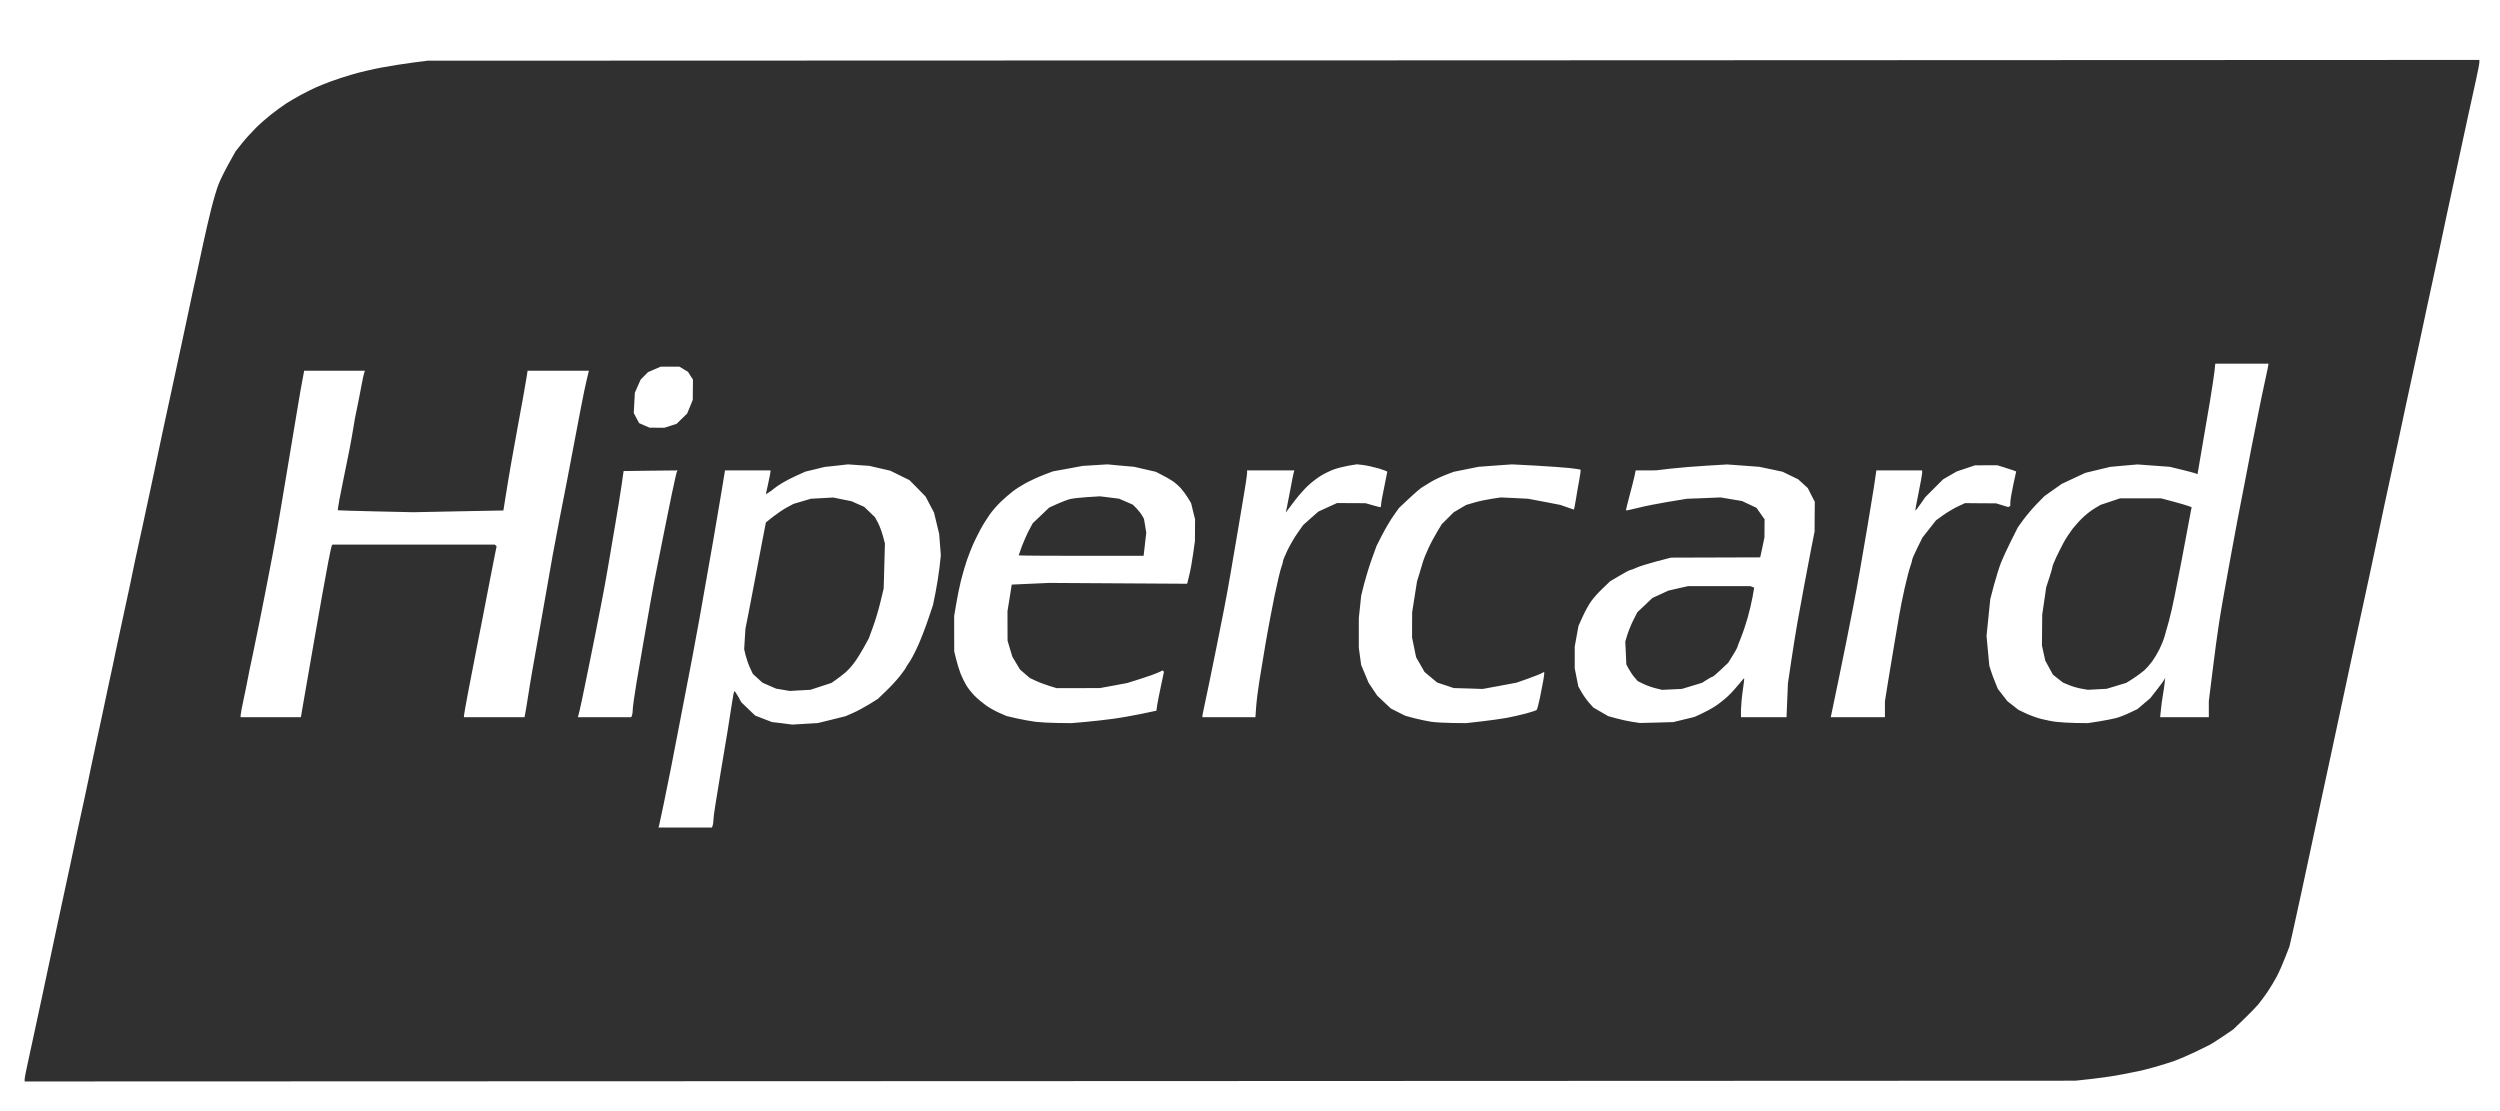 <svg width="36" height="16" viewBox="0 0 36 16" fill="none" xmlns="http://www.w3.org/2000/svg">
<g id="hipercard">
<path id="Caminho 19362" d="M15.121 15.568L0.355 15.573V15.539C0.355 15.52 0.379 15.399 0.408 15.27C0.437 15.14 0.481 14.934 0.507 14.812C0.533 14.69 0.578 14.483 0.606 14.351C0.675 14.029 0.744 13.708 0.811 13.386C0.838 13.259 0.882 13.051 0.91 12.925C0.945 12.762 0.98 12.6 1.015 12.438C1.045 12.297 1.091 12.081 1.116 11.959C1.142 11.837 1.183 11.649 1.207 11.541C1.231 11.433 1.262 11.287 1.276 11.216C1.29 11.146 1.333 10.938 1.373 10.755C1.407 10.601 1.44 10.448 1.472 10.294C1.486 10.223 1.53 10.016 1.57 9.832C1.61 9.649 1.655 9.442 1.668 9.371C1.682 9.301 1.727 9.093 1.767 8.91C1.808 8.727 1.852 8.523 1.865 8.457C1.878 8.391 1.913 8.222 1.943 8.081C1.974 7.94 2.031 7.675 2.071 7.492C2.111 7.309 2.179 6.99 2.223 6.783C2.266 6.576 2.318 6.33 2.338 6.236C2.397 5.96 2.457 5.684 2.517 5.408C2.546 5.272 2.594 5.049 2.624 4.912C2.653 4.776 2.698 4.565 2.724 4.443C2.749 4.32 2.794 4.117 2.822 3.99C2.85 3.863 2.898 3.64 2.929 3.494C2.96 3.349 3.012 3.126 3.044 2.999C3.076 2.872 3.122 2.718 3.146 2.657C3.169 2.596 3.234 2.464 3.29 2.363L3.392 2.18L3.484 2.064C3.535 2 3.626 1.9 3.686 1.84C3.746 1.781 3.848 1.692 3.912 1.642C3.976 1.592 4.068 1.525 4.117 1.493C4.166 1.461 4.263 1.404 4.332 1.367C4.4 1.33 4.497 1.282 4.546 1.26C4.595 1.238 4.696 1.197 4.77 1.17C4.843 1.143 4.984 1.097 5.082 1.069C5.181 1.04 5.365 0.997 5.492 0.973C5.62 0.949 5.821 0.917 5.939 0.902L6.155 0.874L20.929 0.869L35.703 0.863V0.897C35.703 0.916 35.68 1.037 35.651 1.166C35.614 1.33 35.578 1.494 35.543 1.658C35.513 1.799 35.469 2.003 35.445 2.111C35.412 2.264 35.379 2.418 35.346 2.572C35.315 2.718 35.267 2.941 35.239 3.067C35.212 3.194 35.168 3.402 35.141 3.529C35.114 3.655 35.069 3.863 35.042 3.99C35.009 4.138 34.978 4.286 34.946 4.434C34.922 4.551 34.877 4.763 34.846 4.904C34.816 5.045 34.768 5.268 34.739 5.399C34.71 5.531 34.666 5.734 34.641 5.852C34.616 5.969 34.571 6.181 34.541 6.322C34.511 6.463 34.463 6.686 34.434 6.817C34.405 6.949 34.362 7.149 34.338 7.261C34.272 7.575 34.206 7.888 34.139 8.201C34.114 8.314 34.071 8.514 34.043 8.645C34.006 8.813 33.97 8.981 33.934 9.149C33.903 9.295 33.858 9.502 33.835 9.61C33.812 9.718 33.768 9.922 33.738 10.063C33.703 10.228 33.667 10.393 33.632 10.559C33.603 10.69 33.559 10.898 33.533 11.02C33.507 11.142 33.461 11.353 33.432 11.489C33.403 11.626 33.355 11.849 33.326 11.985C33.297 12.121 33.253 12.325 33.229 12.438C33.196 12.591 33.163 12.745 33.13 12.899C33.095 13.064 33.059 13.228 33.022 13.393L32.968 13.63L32.904 13.794C32.869 13.884 32.816 14.004 32.786 14.06C32.757 14.117 32.697 14.216 32.653 14.282C32.609 14.347 32.547 14.43 32.516 14.467C32.485 14.504 32.392 14.599 32.309 14.679L32.159 14.823L32.014 14.922C31.934 14.976 31.848 15.031 31.823 15.044C31.797 15.058 31.701 15.105 31.609 15.149C31.517 15.193 31.387 15.249 31.32 15.274C31.253 15.298 31.12 15.34 31.025 15.366C30.93 15.393 30.828 15.419 30.798 15.424C30.769 15.43 30.666 15.45 30.571 15.469C30.475 15.489 30.282 15.518 30.142 15.534L29.887 15.562L15.121 15.568ZM9.867 11.916H10.252L10.262 11.889C10.268 11.874 10.273 11.84 10.273 11.812C10.273 11.784 10.286 11.683 10.302 11.587C10.317 11.491 10.353 11.27 10.382 11.096C10.411 10.922 10.454 10.661 10.479 10.516C10.501 10.378 10.523 10.24 10.544 10.101C10.556 10.019 10.57 9.952 10.576 9.952C10.581 9.952 10.606 9.988 10.631 10.033L10.675 10.113L10.775 10.209L10.874 10.304L10.995 10.351L11.117 10.398L11.263 10.415L11.408 10.434L11.593 10.423L11.777 10.412L11.977 10.363L12.177 10.313L12.284 10.266C12.343 10.241 12.447 10.184 12.516 10.142L12.641 10.064L12.758 9.952C12.822 9.891 12.913 9.793 12.959 9.734C13.005 9.675 13.043 9.623 13.043 9.617C13.043 9.612 13.066 9.576 13.094 9.536C13.122 9.497 13.179 9.388 13.221 9.294C13.263 9.2 13.328 9.031 13.366 8.918L13.435 8.713L13.471 8.536C13.491 8.438 13.516 8.277 13.528 8.177L13.548 7.996L13.536 7.842L13.524 7.688L13.487 7.535L13.45 7.381L13.389 7.266L13.329 7.151L13.213 7.032L13.096 6.914L12.958 6.846L12.82 6.778L12.668 6.743L12.516 6.708L12.364 6.698L12.212 6.687L12.043 6.706L11.874 6.724L11.736 6.758L11.598 6.791L11.478 6.845C11.412 6.874 11.316 6.923 11.264 6.955C11.213 6.986 11.16 7.022 11.147 7.035C11.133 7.048 11.101 7.072 11.075 7.088L11.028 7.117L11.061 6.967C11.079 6.884 11.094 6.807 11.095 6.795L11.095 6.774H10.44L10.383 7.12C10.351 7.31 10.301 7.604 10.272 7.774C10.207 8.147 10.142 8.52 10.075 8.893C10.046 9.057 9.998 9.318 9.968 9.473C9.938 9.628 9.894 9.855 9.871 9.977C9.847 10.1 9.803 10.33 9.772 10.49C9.736 10.678 9.7 10.866 9.663 11.054C9.628 11.23 9.592 11.407 9.556 11.583C9.527 11.724 9.498 11.857 9.493 11.878L9.483 11.916L9.867 11.916ZM11.522 9.941L11.372 9.95L11.275 9.933L11.177 9.917L11.078 9.874L10.979 9.83L10.91 9.767L10.841 9.704L10.801 9.619C10.779 9.572 10.751 9.492 10.738 9.441L10.716 9.349L10.725 9.202L10.734 9.055L10.78 8.824C10.815 8.648 10.848 8.472 10.881 8.295C10.911 8.13 10.957 7.889 10.983 7.759L11.029 7.523L11.132 7.441C11.188 7.397 11.277 7.336 11.33 7.308L11.426 7.256L11.551 7.219L11.676 7.182L11.837 7.173L11.998 7.164L12.129 7.191L12.26 7.217L12.352 7.258L12.445 7.299L12.522 7.373L12.6 7.448L12.642 7.526C12.665 7.57 12.697 7.655 12.713 7.715L12.743 7.825L12.734 8.15L12.725 8.474L12.679 8.666C12.654 8.772 12.606 8.933 12.572 9.025L12.511 9.192L12.437 9.327C12.396 9.401 12.333 9.502 12.296 9.55C12.26 9.598 12.202 9.661 12.168 9.689C12.126 9.723 12.083 9.756 12.04 9.787L11.974 9.834L11.823 9.883L11.671 9.933L11.522 9.941ZM15.232 10.411L15.429 10.413L15.626 10.396C15.734 10.386 15.911 10.367 16.019 10.352C16.127 10.338 16.314 10.305 16.434 10.28L16.652 10.234L16.663 10.157C16.669 10.115 16.694 9.989 16.718 9.877L16.761 9.674L16.752 9.664L16.742 9.655L16.675 9.686C16.638 9.703 16.524 9.744 16.421 9.776L16.234 9.835L16.037 9.872L15.84 9.908L15.527 9.909L15.214 9.909L15.107 9.876C15.048 9.858 14.962 9.826 14.915 9.803L14.829 9.763L14.758 9.702L14.688 9.641L14.633 9.549L14.578 9.457L14.543 9.341L14.509 9.226L14.508 9.012L14.508 8.799L14.539 8.608L14.569 8.418L14.838 8.406L15.107 8.394L16.101 8.4L17.095 8.406L17.125 8.284C17.142 8.217 17.167 8.079 17.181 7.976L17.207 7.791L17.208 7.634L17.209 7.478L17.18 7.361L17.152 7.245L17.105 7.168C17.079 7.125 17.034 7.064 17.004 7.031C16.975 6.998 16.922 6.952 16.887 6.928C16.852 6.904 16.783 6.865 16.733 6.84L16.644 6.794L16.488 6.758L16.332 6.722L16.14 6.705L15.947 6.687L15.768 6.698L15.59 6.709L15.375 6.749L15.161 6.788L15.027 6.839C14.953 6.867 14.841 6.919 14.777 6.953C14.713 6.988 14.624 7.044 14.58 7.079C14.536 7.113 14.459 7.18 14.41 7.227C14.361 7.274 14.287 7.358 14.248 7.415C14.208 7.471 14.146 7.571 14.112 7.637C14.077 7.703 14.031 7.795 14.011 7.842C13.99 7.889 13.953 7.985 13.927 8.056C13.902 8.126 13.863 8.261 13.839 8.355C13.812 8.468 13.788 8.583 13.769 8.698L13.74 8.871L13.74 9.125L13.741 9.38L13.768 9.491C13.783 9.552 13.811 9.644 13.831 9.696C13.851 9.747 13.888 9.824 13.913 9.866C13.939 9.909 13.992 9.977 14.033 10.018C14.073 10.059 14.147 10.121 14.196 10.156C14.245 10.191 14.332 10.24 14.39 10.265L14.495 10.311L14.642 10.345C14.722 10.363 14.844 10.385 14.912 10.394C14.98 10.402 15.124 10.41 15.232 10.411ZM15.569 8.004C15.074 8.004 14.669 8.001 14.669 7.997C14.669 7.993 14.691 7.933 14.716 7.864C14.742 7.796 14.787 7.693 14.817 7.637L14.871 7.535L14.989 7.423L15.107 7.31L15.223 7.257C15.287 7.228 15.372 7.196 15.411 7.186C15.45 7.177 15.563 7.164 15.661 7.158L15.84 7.147L15.977 7.164L16.114 7.181L16.214 7.224L16.314 7.268L16.369 7.324C16.399 7.355 16.434 7.401 16.448 7.426L16.473 7.471L16.49 7.571L16.506 7.671L16.487 7.838L16.468 8.004L15.569 8.004ZM20.915 10.411L21.112 10.413L21.335 10.388C21.458 10.374 21.622 10.351 21.698 10.337C21.791 10.319 21.884 10.298 21.976 10.274C22.051 10.253 22.119 10.231 22.127 10.225C22.135 10.218 22.156 10.141 22.174 10.053C22.192 9.964 22.215 9.846 22.225 9.79C22.235 9.733 22.24 9.684 22.236 9.68C22.233 9.677 22.219 9.681 22.207 9.691C22.194 9.7 22.107 9.736 22.012 9.769L21.84 9.83L21.595 9.876L21.35 9.921L21.141 9.914L20.933 9.908L20.815 9.868L20.696 9.829L20.605 9.753L20.513 9.676L20.453 9.57L20.392 9.465L20.363 9.324L20.334 9.182L20.334 8.999L20.335 8.816L20.37 8.594L20.405 8.372L20.442 8.252C20.462 8.186 20.485 8.109 20.493 8.081C20.501 8.053 20.534 7.972 20.566 7.902C20.598 7.831 20.656 7.722 20.694 7.66L20.763 7.546L20.848 7.462L20.933 7.377L21.023 7.324L21.113 7.271L21.229 7.237C21.292 7.218 21.404 7.194 21.478 7.183L21.612 7.163L21.809 7.172L22.005 7.182L22.238 7.226L22.47 7.271L22.564 7.304C22.616 7.323 22.661 7.338 22.664 7.338C22.667 7.338 22.679 7.275 22.692 7.197C22.704 7.12 22.726 6.992 22.741 6.914C22.756 6.835 22.764 6.768 22.76 6.764C22.755 6.76 22.686 6.749 22.605 6.74C22.523 6.731 22.303 6.716 22.115 6.705L21.773 6.687L21.532 6.704L21.291 6.722L21.112 6.758L20.933 6.794L20.818 6.838C20.755 6.862 20.662 6.906 20.612 6.935C20.564 6.963 20.517 6.992 20.471 7.022C20.443 7.041 20.358 7.114 20.283 7.185L20.146 7.314L20.07 7.421C20.028 7.48 19.955 7.602 19.908 7.693L19.823 7.859L19.758 8.038C19.722 8.137 19.672 8.299 19.646 8.397L19.601 8.577L19.584 8.739L19.567 8.901L19.567 9.115L19.567 9.328L19.584 9.453L19.601 9.577L19.655 9.705L19.708 9.832L19.77 9.925L19.832 10.017L19.93 10.11L20.028 10.202L20.132 10.255L20.236 10.307L20.373 10.344C20.448 10.363 20.557 10.386 20.614 10.394C20.672 10.402 20.807 10.41 20.915 10.411ZM23.855 10.405L24.096 10.398L24.248 10.361L24.4 10.324L24.498 10.279C24.552 10.255 24.641 10.207 24.695 10.172C24.749 10.138 24.832 10.072 24.881 10.026C24.929 9.981 25 9.903 25.04 9.853C25.079 9.804 25.113 9.765 25.116 9.768C25.119 9.771 25.11 9.85 25.096 9.943C25.082 10.037 25.071 10.162 25.07 10.221L25.07 10.328H25.726L25.736 10.084L25.746 9.841L25.793 9.525C25.819 9.351 25.86 9.093 25.885 8.952C25.91 8.811 25.954 8.573 25.982 8.423C26.01 8.272 26.055 8.038 26.081 7.902L26.13 7.654L26.131 7.44L26.133 7.226L26.082 7.127L26.032 7.028L25.963 6.965L25.894 6.902L25.782 6.848L25.669 6.793L25.501 6.757L25.333 6.722L25.102 6.705L24.871 6.688L24.573 6.706C24.409 6.715 24.179 6.735 24.061 6.748L23.846 6.773L23.7 6.774L23.554 6.774L23.533 6.873C23.521 6.926 23.488 7.055 23.46 7.158C23.432 7.261 23.412 7.347 23.415 7.35C23.418 7.353 23.497 7.336 23.589 7.313C23.681 7.289 23.878 7.25 24.025 7.226L24.293 7.182L24.534 7.173L24.776 7.163L24.931 7.189L25.086 7.215L25.19 7.264L25.294 7.313L25.352 7.396L25.41 7.478L25.409 7.609L25.408 7.739L25.378 7.883L25.347 8.026L24.704 8.028L24.061 8.03L23.85 8.085C23.734 8.116 23.606 8.156 23.565 8.175C23.524 8.194 23.483 8.209 23.474 8.209C23.465 8.209 23.396 8.246 23.322 8.29L23.185 8.371L23.078 8.474C23.018 8.53 22.943 8.615 22.91 8.662C22.877 8.709 22.823 8.807 22.79 8.88L22.73 9.013L22.703 9.162L22.676 9.311V9.624L22.702 9.755L22.728 9.885L22.776 9.97C22.803 10.017 22.852 10.085 22.885 10.122L22.945 10.189L23.052 10.251L23.159 10.313L23.281 10.346C23.348 10.364 23.451 10.387 23.509 10.395L23.614 10.411L23.855 10.405ZM24.078 9.927L23.935 9.934L23.841 9.911C23.788 9.898 23.709 9.87 23.665 9.848L23.584 9.809L23.54 9.758C23.515 9.731 23.479 9.676 23.457 9.638L23.419 9.568L23.412 9.403L23.404 9.239L23.434 9.139C23.451 9.085 23.49 8.989 23.521 8.928L23.578 8.816L23.686 8.714L23.794 8.611L23.91 8.558L24.024 8.505L24.167 8.472L24.31 8.44H25.204L25.232 8.451L25.26 8.462L25.237 8.596C25.224 8.67 25.192 8.803 25.167 8.893C25.142 8.982 25.098 9.113 25.069 9.184C25.04 9.255 25.016 9.318 25.016 9.324C25.016 9.33 24.987 9.382 24.951 9.439L24.886 9.544L24.779 9.645C24.72 9.701 24.665 9.747 24.657 9.747C24.649 9.747 24.613 9.766 24.577 9.79L24.511 9.832L24.366 9.876L24.221 9.92L24.078 9.927ZM29.895 10.411L30.065 10.413L30.226 10.388C30.314 10.374 30.427 10.352 30.476 10.339C30.525 10.325 30.613 10.291 30.672 10.262L30.78 10.21L30.872 10.132L30.964 10.054L31.061 9.93C31.115 9.862 31.163 9.795 31.169 9.781L31.179 9.755L31.17 9.841C31.164 9.898 31.155 9.955 31.145 10.012C31.137 10.059 31.124 10.149 31.118 10.212L31.106 10.328H31.807V10.097L31.861 9.661C31.89 9.422 31.933 9.103 31.957 8.952C31.981 8.802 32.017 8.587 32.039 8.474C32.059 8.361 32.097 8.158 32.121 8.021C32.146 7.885 32.19 7.647 32.219 7.492C32.249 7.337 32.297 7.091 32.325 6.945C32.353 6.8 32.397 6.573 32.422 6.441C32.448 6.31 32.493 6.079 32.524 5.929C32.555 5.772 32.588 5.615 32.622 5.459C32.646 5.351 32.665 5.257 32.665 5.25V5.237H31.9L31.889 5.344C31.883 5.402 31.853 5.596 31.824 5.775C31.789 5.986 31.753 6.196 31.716 6.407C31.695 6.528 31.674 6.65 31.654 6.772L31.644 6.828L31.614 6.816C31.597 6.809 31.507 6.786 31.414 6.763L31.244 6.722L31.012 6.705L30.78 6.688L30.583 6.705L30.387 6.723L30.208 6.766L30.029 6.809L29.859 6.888L29.689 6.968L29.564 7.056L29.439 7.145L29.331 7.255C29.272 7.316 29.186 7.417 29.14 7.479L29.058 7.592L28.961 7.785C28.907 7.892 28.842 8.033 28.816 8.098C28.79 8.164 28.744 8.31 28.714 8.422L28.66 8.627L28.633 8.892L28.606 9.158L28.626 9.371L28.646 9.585L28.67 9.662C28.683 9.704 28.711 9.779 28.732 9.829L28.769 9.92L28.838 10.009L28.907 10.098L28.986 10.159L29.064 10.221L29.171 10.272C29.23 10.3 29.329 10.336 29.391 10.352C29.453 10.368 29.553 10.388 29.615 10.395C29.675 10.402 29.802 10.41 29.895 10.411ZM30.2 9.926L30.065 9.933L29.974 9.917C29.924 9.909 29.844 9.886 29.796 9.866L29.709 9.83L29.635 9.773L29.562 9.715L29.508 9.616L29.453 9.516L29.428 9.405L29.404 9.294L29.406 9.072L29.408 8.85L29.437 8.653L29.465 8.457L29.51 8.32C29.535 8.245 29.555 8.174 29.555 8.163C29.555 8.151 29.58 8.09 29.609 8.026C29.644 7.952 29.681 7.88 29.719 7.808C29.75 7.751 29.808 7.664 29.847 7.613C29.887 7.562 29.957 7.485 30.004 7.442C30.05 7.399 30.125 7.342 30.169 7.317L30.248 7.27L30.389 7.223L30.529 7.176L30.824 7.176H31.119L31.289 7.221C31.382 7.246 31.482 7.275 31.509 7.285L31.56 7.304L31.55 7.351C31.545 7.377 31.523 7.49 31.503 7.603C31.482 7.716 31.442 7.931 31.413 8.081C31.384 8.231 31.34 8.458 31.314 8.585C31.289 8.712 31.252 8.873 31.232 8.944C31.212 9.016 31.192 9.088 31.171 9.161C31.157 9.21 31.123 9.294 31.096 9.349C31.069 9.403 31.022 9.482 30.991 9.525C30.96 9.567 30.908 9.626 30.875 9.655C30.842 9.684 30.771 9.736 30.717 9.771L30.619 9.833L30.477 9.876L30.335 9.919L30.2 9.926ZM3.899 10.328H4.333L4.364 10.144C4.381 10.043 4.415 9.849 4.439 9.713L4.537 9.149C4.567 8.975 4.613 8.718 4.638 8.577C4.663 8.436 4.703 8.217 4.727 8.091C4.751 7.964 4.775 7.857 4.78 7.852L4.79 7.842H7.125L7.138 7.854L7.151 7.867L7.131 7.965C7.12 8.02 7.087 8.187 7.058 8.337C7.029 8.488 6.98 8.741 6.949 8.901C6.916 9.069 6.884 9.237 6.85 9.405C6.827 9.523 6.779 9.769 6.744 9.952C6.709 10.135 6.681 10.295 6.681 10.306L6.681 10.328H7.553L7.573 10.221C7.583 10.162 7.6 10.056 7.611 9.986C7.621 9.916 7.646 9.766 7.666 9.653C7.686 9.54 7.725 9.317 7.754 9.157C7.783 8.998 7.831 8.725 7.861 8.551C7.891 8.377 7.936 8.123 7.96 7.987C7.991 7.816 8.024 7.645 8.057 7.475C8.086 7.329 8.134 7.083 8.164 6.928C8.194 6.773 8.239 6.538 8.263 6.407C8.288 6.275 8.334 6.037 8.364 5.877C8.394 5.718 8.433 5.531 8.45 5.463L8.48 5.339H7.597L7.585 5.42C7.578 5.465 7.557 5.59 7.537 5.698C7.518 5.806 7.483 5.998 7.459 6.125C7.435 6.252 7.391 6.494 7.362 6.663C7.333 6.829 7.305 6.995 7.279 7.161L7.249 7.351L6.601 7.363L5.953 7.376L5.41 7.364C5.112 7.357 4.866 7.35 4.864 7.348C4.862 7.347 4.872 7.28 4.886 7.201C4.905 7.098 4.926 6.996 4.947 6.894C4.975 6.763 5.001 6.632 5.027 6.501C5.052 6.374 5.08 6.216 5.09 6.151C5.099 6.085 5.12 5.975 5.135 5.907C5.15 5.839 5.178 5.696 5.198 5.588C5.218 5.481 5.239 5.381 5.245 5.366L5.255 5.339H4.38L4.352 5.489C4.336 5.571 4.316 5.688 4.306 5.749C4.296 5.81 4.264 6.006 4.233 6.185C4.203 6.363 4.159 6.629 4.135 6.774L4.036 7.364C4.002 7.569 3.966 7.774 3.927 7.979C3.896 8.147 3.863 8.315 3.83 8.483C3.807 8.6 3.763 8.823 3.732 8.978C3.699 9.14 3.666 9.303 3.632 9.465C3.607 9.578 3.58 9.708 3.572 9.755C3.564 9.802 3.536 9.938 3.511 10.056C3.485 10.175 3.465 10.284 3.465 10.3V10.328L3.899 10.328ZM8.706 10.328H9.09L9.101 10.301C9.107 10.286 9.112 10.247 9.112 10.214C9.112 10.181 9.136 10.011 9.165 9.835C9.233 9.435 9.302 9.036 9.373 8.636C9.403 8.468 9.435 8.3 9.469 8.132C9.497 7.992 9.541 7.772 9.566 7.646C9.591 7.519 9.64 7.277 9.675 7.109C9.71 6.941 9.743 6.797 9.748 6.789L9.758 6.774L9.369 6.778L8.98 6.783L8.948 7.005C8.93 7.127 8.891 7.369 8.861 7.543C8.832 7.717 8.787 7.982 8.761 8.132C8.731 8.312 8.698 8.491 8.663 8.671C8.635 8.816 8.591 9.039 8.566 9.166C8.541 9.293 8.496 9.516 8.466 9.661C8.437 9.807 8.397 9.999 8.378 10.088C8.359 10.178 8.338 10.268 8.332 10.289L8.321 10.328H8.706ZM17.696 10.328H18.078L18.089 10.173C18.095 10.088 18.117 9.918 18.137 9.793C18.157 9.669 18.198 9.421 18.228 9.243C18.267 9.022 18.308 8.802 18.353 8.582C18.391 8.398 18.435 8.214 18.449 8.175C18.464 8.135 18.476 8.092 18.476 8.079C18.476 8.066 18.505 7.996 18.54 7.923C18.575 7.85 18.64 7.739 18.685 7.675L18.766 7.56L18.875 7.463L18.984 7.367L19.119 7.305L19.253 7.244L19.459 7.245L19.664 7.246L19.765 7.275C19.821 7.291 19.871 7.304 19.877 7.304C19.883 7.304 19.888 7.286 19.888 7.263C19.888 7.241 19.908 7.129 19.933 7.013C19.957 6.898 19.977 6.799 19.977 6.793C19.977 6.787 19.919 6.765 19.848 6.744C19.776 6.724 19.678 6.702 19.629 6.696L19.539 6.686L19.423 6.705C19.359 6.716 19.264 6.74 19.212 6.758C19.16 6.777 19.073 6.818 19.02 6.851C18.967 6.883 18.885 6.947 18.837 6.992C18.789 7.036 18.708 7.127 18.657 7.193C18.618 7.244 18.579 7.295 18.54 7.347L18.514 7.381L18.53 7.312C18.538 7.275 18.562 7.152 18.583 7.039C18.603 6.926 18.625 6.821 18.63 6.804L18.639 6.774H17.958V6.815C17.958 6.838 17.938 6.974 17.913 7.119C17.889 7.263 17.848 7.504 17.823 7.654C17.798 7.804 17.754 8.066 17.724 8.235C17.693 8.414 17.661 8.594 17.626 8.773C17.559 9.115 17.49 9.457 17.42 9.798C17.39 9.944 17.354 10.116 17.34 10.18C17.326 10.245 17.314 10.304 17.314 10.313V10.328L17.696 10.328ZM26.753 10.328H27.143V10.099L27.188 9.816C27.213 9.661 27.254 9.414 27.279 9.269C27.304 9.123 27.335 8.938 27.349 8.858C27.362 8.779 27.396 8.606 27.426 8.474C27.456 8.343 27.492 8.2 27.508 8.158C27.523 8.116 27.536 8.071 27.536 8.059C27.536 8.048 27.57 7.971 27.61 7.889L27.684 7.74L27.781 7.617L27.878 7.493L27.984 7.417C28.043 7.375 28.137 7.319 28.193 7.293L28.296 7.245L28.519 7.247L28.743 7.248L28.831 7.275L28.919 7.302L28.933 7.294L28.948 7.285L28.949 7.23C28.949 7.2 28.968 7.089 28.991 6.982L29.033 6.789L28.986 6.771C28.941 6.755 28.896 6.741 28.85 6.727L28.761 6.7L28.6 6.7L28.439 6.701L28.308 6.745L28.177 6.789L28.078 6.846L27.98 6.903L27.852 7.031L27.724 7.159L27.655 7.258C27.617 7.313 27.584 7.355 27.581 7.352C27.578 7.349 27.599 7.235 27.627 7.099C27.655 6.963 27.678 6.834 27.679 6.813L27.679 6.774H27.018V6.785C27.018 6.791 27.002 6.901 26.982 7.029C26.961 7.157 26.921 7.404 26.892 7.577C26.857 7.785 26.821 7.993 26.785 8.201C26.753 8.381 26.721 8.56 26.686 8.739C26.661 8.866 26.617 9.089 26.588 9.235C26.559 9.38 26.511 9.615 26.482 9.756L26.396 10.17L26.363 10.328L26.753 10.328ZM9.462 6.159L9.57 6.159L9.656 6.131L9.743 6.103L9.819 6.029L9.895 5.955L9.936 5.856L9.976 5.758L9.977 5.613L9.979 5.467L9.943 5.411L9.907 5.354L9.845 5.317L9.783 5.28H9.514L9.423 5.319L9.331 5.359L9.278 5.413L9.225 5.467L9.183 5.561L9.142 5.655L9.134 5.802L9.126 5.948L9.165 6.021L9.203 6.093L9.278 6.126L9.353 6.158L9.462 6.159Z" fill="#303030"/>
</g>
</svg>
